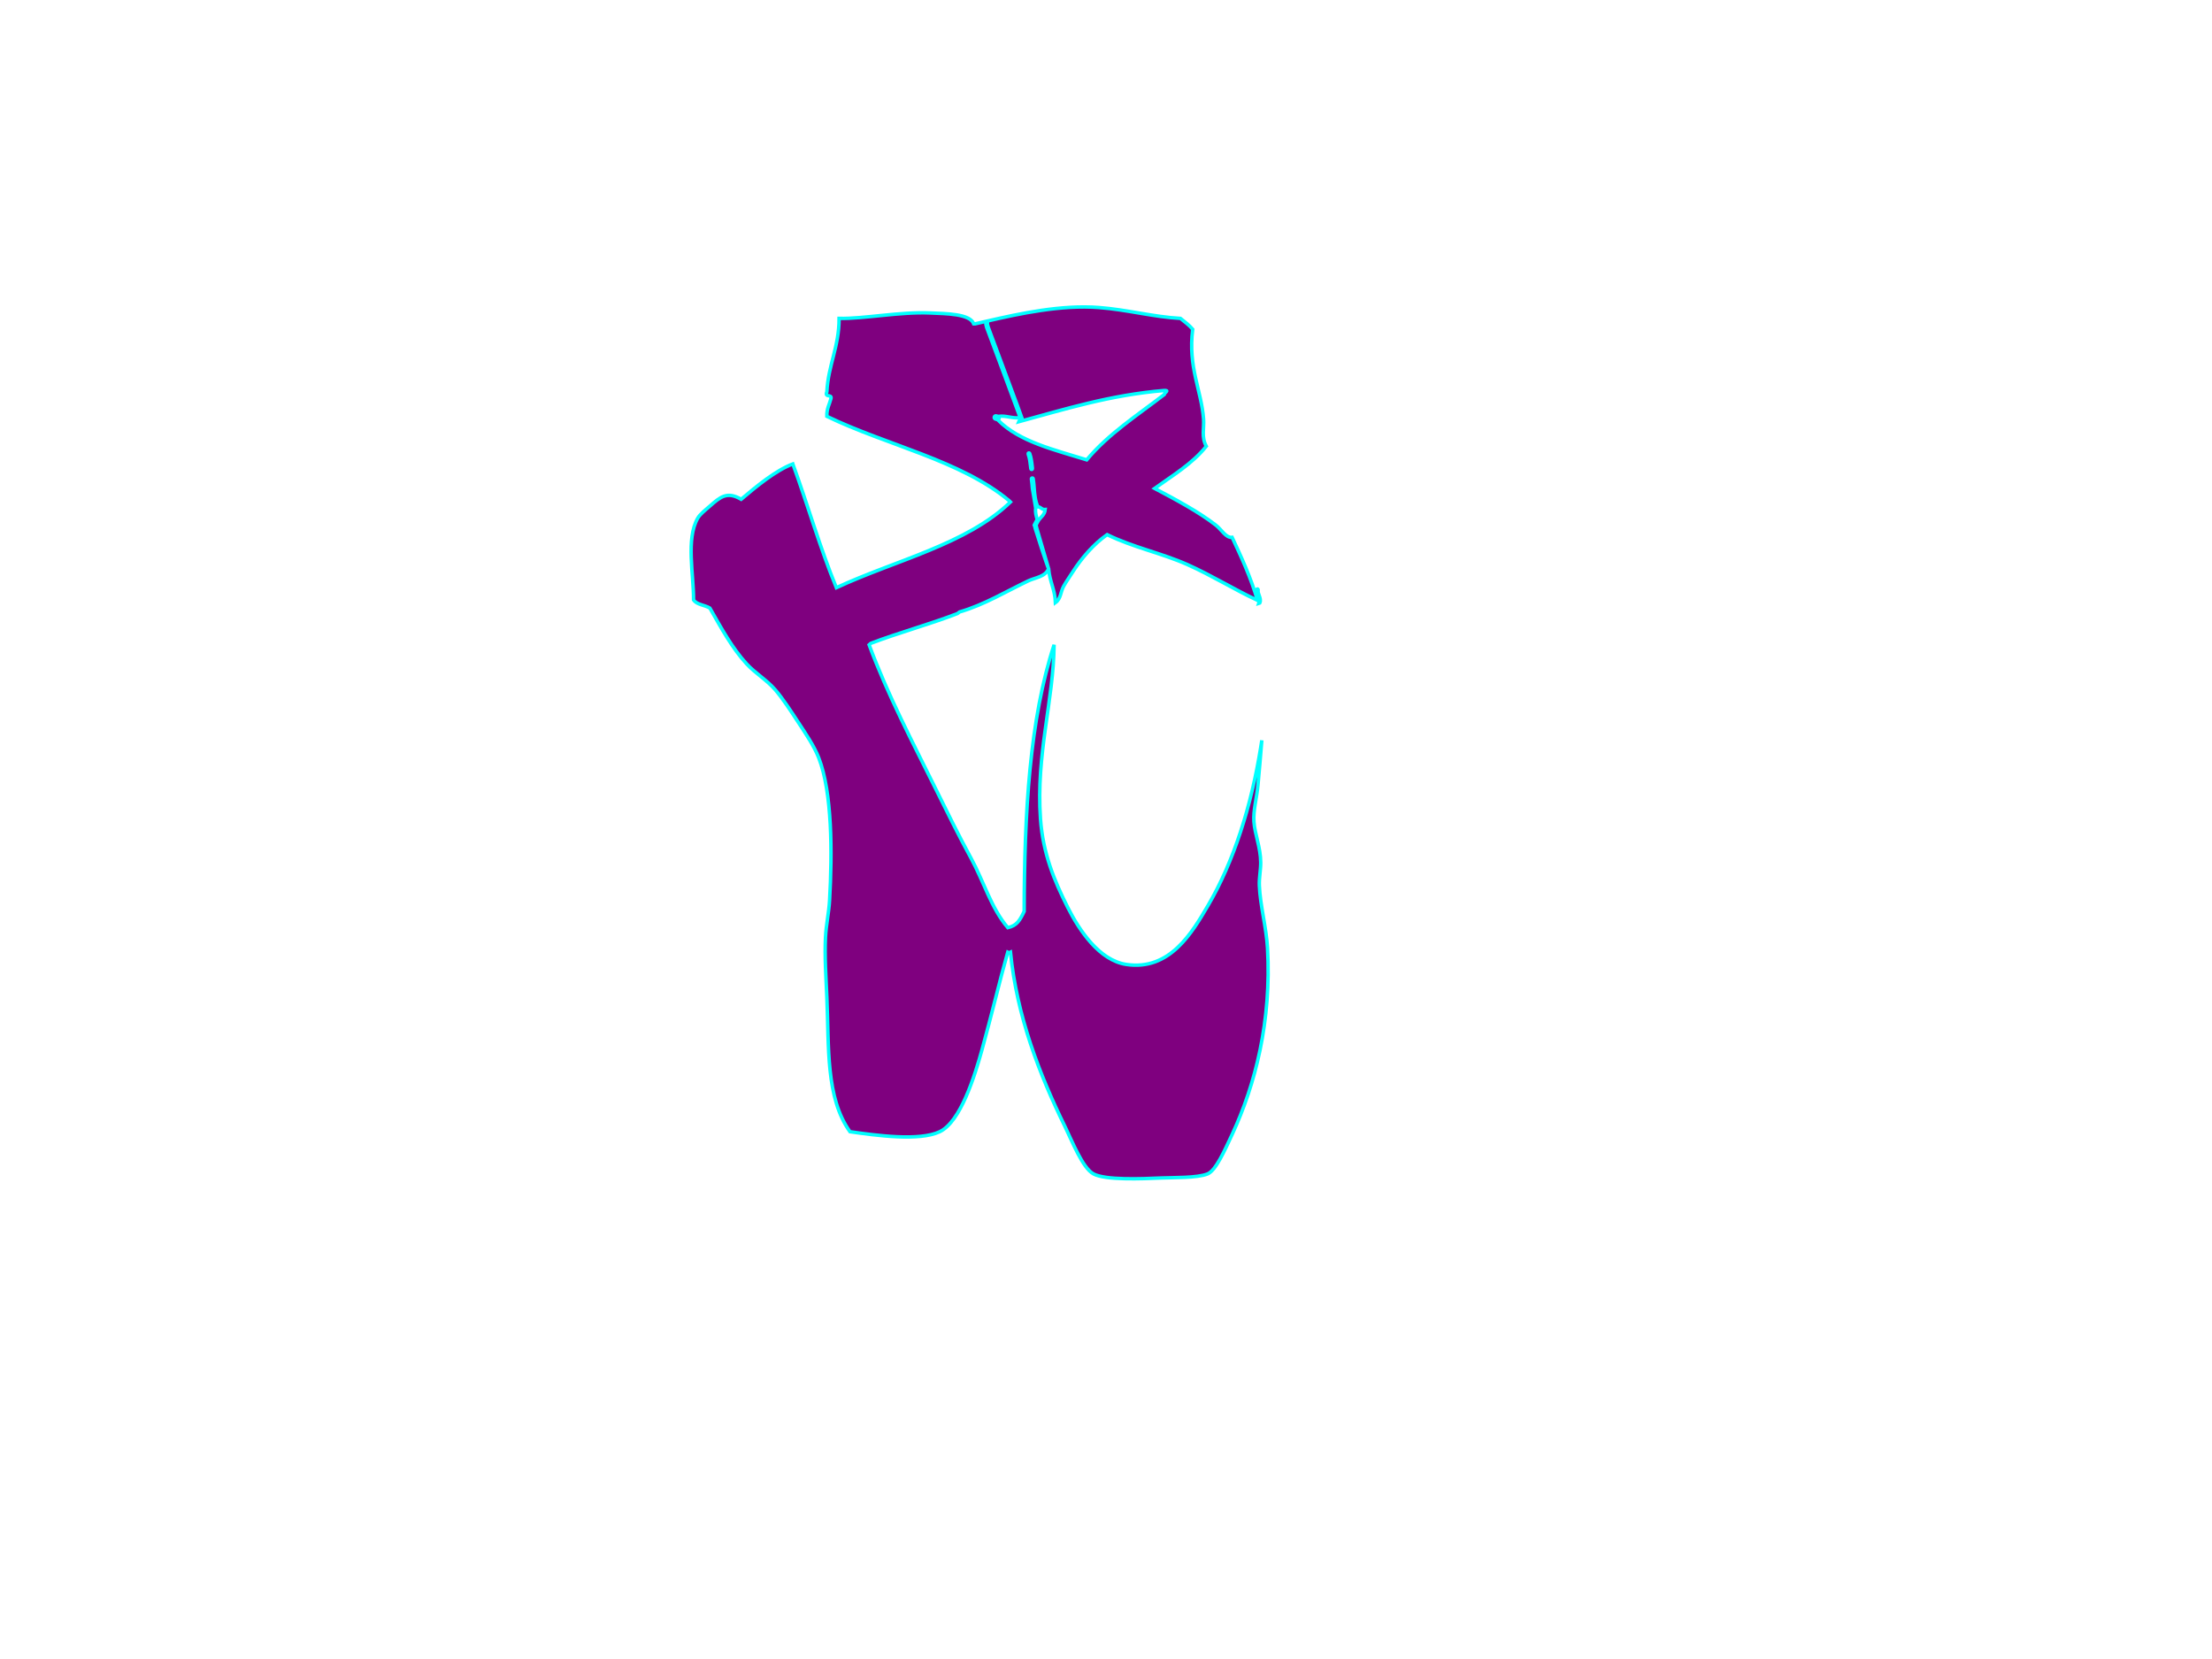 <?xml version="1.0"?><svg width="640" height="480" xmlns="http://www.w3.org/2000/svg">
 <title>C4 ballet shoes</title>
 <g>
  <title>Layer 1</title>
  <switch>
   <g>
    <g>
     <g>
      <path stroke="#00ffff" d="m364.37,256.213c-0.092,-2.305 0.411,-4.498 0.393,-6.69c-0.037,-4.375 -1.709,-8.124 -1.967,-11.805c-0.227,-3.222 0.84,-6.885 1.181,-10.624c0.371,-4.079 0.753,-8.453 1.108,-12.897c-0.099,0.626 -0.194,1.253 -0.294,1.878c-2.697,16.941 -7.811,33.264 -15.346,46.04c-4.508,7.646 -10.969,18.852 -23.609,16.922c-7.706,-1.177 -13.473,-9.668 -16.922,-16.528c-3.936,-7.827 -7.158,-15.636 -7.869,-25.577c-1.338,-18.675 3.805,-34.238 3.936,-50.37c-7.066,21.532 -8.606,48.584 -8.659,77.129c-1.251,2.585 -2.054,4.085 -4.722,4.72c-4.752,-5.545 -7.014,-13.438 -10.625,-20.068c-3.593,-6.595 -6.884,-13.297 -10.231,-20.068c-6.676,-13.501 -13.852,-27.08 -19.281,-41.712l0.472,-0.421c8.134,-3.111 17,-5.489 25.104,-8.628l0.591,-0.459c7.116,-2.045 13.538,-5.971 19.873,-8.986c2.092,-0.996 4.881,-1.126 5.885,-3.514c-0.406,-0.793 -3.74,-11.107 -3.848,-11.604c-0.072,-0.328 -0.141,-0.639 -0.256,-0.927l-0.037,-0.09l0.04,-0.089c0.243,-0.53 0.541,-1.045 0.78,-1.46l-0.013,-0.217c-0.238,-0.941 -0.565,-1.794 -0.394,-3.148l-0.963,-5.742c-0.07,-0.892 -0.143,-1.816 -0.279,-2.678c-0.021,-0.143 0.075,-0.277 0.219,-0.299c0.156,-0.025 0.277,0.075 0.299,0.217c0.139,0.881 0.213,1.815 0.283,2.719c0.146,1.866 0.326,3.775 1.066,5.394c0.927,0.045 1.064,0.876 2.129,0.782c-0.143,1.48 -1.157,2.089 -1.855,3.015l-0.103,0.18c-0.222,0.384 -0.493,0.857 -0.722,1.339c0.11,0.296 0.177,0.606 0.242,0.909l3.418,11.686l0.018,0.062l0.002,0.005l-0.002,-0.002c0.283,3.623 1.822,5.989 1.959,9.757c1.592,-1.119 1.488,-3.144 2.361,-4.723c0.723,-1.309 1.837,-2.895 2.754,-4.328c2.447,-3.827 5.971,-7.925 9.838,-10.625c7.53,3.693 15.815,5.355 23.216,8.657c7.133,3.182 13.524,7.2 20.284,10.353c-1.889,-6.527 -4.59,-12.367 -7.326,-18.222c-1.791,0.214 -3.058,-2.251 -4.723,-3.542c-4.98,-3.864 -11.764,-7.478 -17.708,-10.625c5.267,-3.784 10.944,-7.157 14.954,-12.198c-1.487,-2.708 -0.583,-5.219 -0.788,-7.871c-0.644,-8.361 -4.543,-14.969 -3.147,-25.971c-1.011,-1.218 -2.318,-2.14 -3.541,-3.147c-7.815,-0.421 -15.493,-2.534 -23.61,-3.148c-10.912,-0.828 -22.772,1.732 -32.361,3.93c0.101,0.04 0.169,0.135 0.147,0.246c-0.102,0.525 0.039,0.985 0.189,1.471c0.08,0.26 9.787,26.194 9.832,26.475c0.021,0.126 -0.064,0.242 -0.188,0.261c-0.013,0.002 -0.026,0.002 -0.037,0.002c-0.026,0 -0.046,-0.016 -0.069,-0.025c0.024,0.25 -0.487,0.156 -0.701,0.695c13.409,-3.645 26.376,-7.727 42.104,-9.052c1.66,-0.065 -0.005,0.605 0,1.18c-7.784,5.988 -16.164,11.38 -22.43,18.889c-9.411,-2.919 -19.413,-5.245 -25.577,-11.411l0.047,-0.142c-0.217,-0.071 -0.388,-0.116 -0.541,-0.156c-0.137,-0.036 -0.257,-0.066 -0.375,-0.106c-0.249,-0.081 -0.383,-0.349 -0.301,-0.596c0.079,-0.247 0.346,-0.385 0.596,-0.301c0.102,0.034 0.203,0.06 0.318,0.09c0.076,0.02 0.184,0.054 0.271,0.079l-0.016,-0.049c2.502,-0.271 3.793,0.667 6.297,0.395c0.033,0.04 0.049,0.064 0.078,0.099c-0.875,-2.454 -9.668,-25.95 -9.743,-26.192c-0.159,-0.519 -0.325,-1.056 -0.199,-1.694c0.008,-0.044 0.04,-0.074 0.067,-0.104c-1.102,0.252 -2.182,0.501 -3.219,0.739h-0.393c-1.061,-2.923 -7.933,-2.943 -12.592,-3.147c-8.759,-0.387 -19.109,1.715 -26.366,1.574c0.004,8.267 -3.119,13.408 -3.542,21.249c-0.735,1.785 1.564,0.535 1.182,1.967c-0.423,1.677 -1.268,2.93 -1.182,5.115c17.329,8.382 38.698,12.723 52.731,24.398l0.393,0.393c-12.662,12.259 -33.365,16.872 -50.368,24.791c-4.7,-11.435 -8.292,-23.975 -12.592,-35.808c-4.952,1.87 -10.557,6.493 -14.953,10.229c-4.098,-2.404 -6.101,-0.632 -9.052,1.968c-1.266,1.119 -2.845,2.305 -3.54,3.542c-3.418,6.069 -1.147,16.145 -1.181,23.61c0.946,1.414 3.258,1.463 4.721,2.361c3.335,5.85 6.417,11.542 10.626,16.134c2.492,2.719 5.851,4.676 8.265,7.477c2.205,2.559 4.559,6.197 6.689,9.444c2.114,3.226 4.57,6.835 5.902,10.232c3.932,10.041 3.93,27.548 3.146,41.319c-0.202,3.564 -0.998,6.969 -1.179,10.624c-0.279,5.599 0.132,11.396 0.392,17.314c0.649,14.725 -0.352,29.085 6.69,38.955c7.562,1.082 20.08,2.802 25.972,0c6.067,-2.883 10.161,-16.272 12.199,-23.609c2.822,-10.168 5.207,-20.312 7.478,-28.334l0.393,0.196l0.393,-0.196c1.853,18.521 8.421,35.453 15.741,50.371c2.019,4.11 5.106,12.068 8.265,13.771c3.47,1.876 13.977,1.442 19.674,1.181c3.262,-0.147 10.365,0.06 13.379,-1.181c2.354,-0.966 4.936,-6.808 7.084,-11.412c6.698,-14.354 11.428,-32.876 10.23,-53.909c-0.344,-6.089 -2.129,-12.359 -2.359,-18.103zm-66.75,-125.159c0.123,-0.041 0.256,0.019 0.3,0.14c0.452,1.236 0.598,2.557 0.736,3.833l0.063,0.549c0.016,0.128 -0.077,0.244 -0.205,0.259c-0.01,0.001 -0.019,0.001 -0.028,0.001c-0.116,0 -0.218,-0.088 -0.233,-0.207l-0.061,-0.551c-0.137,-1.25 -0.28,-2.541 -0.712,-3.725c-0.044,-0.12 0.017,-0.254 0.14,-0.299z" fill="#7f007f"/>
     </g>
     <g>
      <path stroke="#00ffff" d="m364.202,174.56l0.291,-0.096c0.34,-0.7 0.106,-1.417 -0.15,-2.113c-0.207,-0.555 -0.421,-1.13 -0.311,-1.68c0.025,-0.123 -0.054,-0.246 -0.18,-0.271c-0.126,-0.025 -0.246,0.056 -0.271,0.18c-0.138,0.679 0.1,1.315 0.329,1.932c0.184,0.498 0.338,0.945 0.294,1.366c0.064,0.03 0.129,0.063 0.192,0.091l-0.194,0.591z" fill="#7f007f"/>
     </g>
    </g>
   </g>
  </switch>
 </g>
</svg>